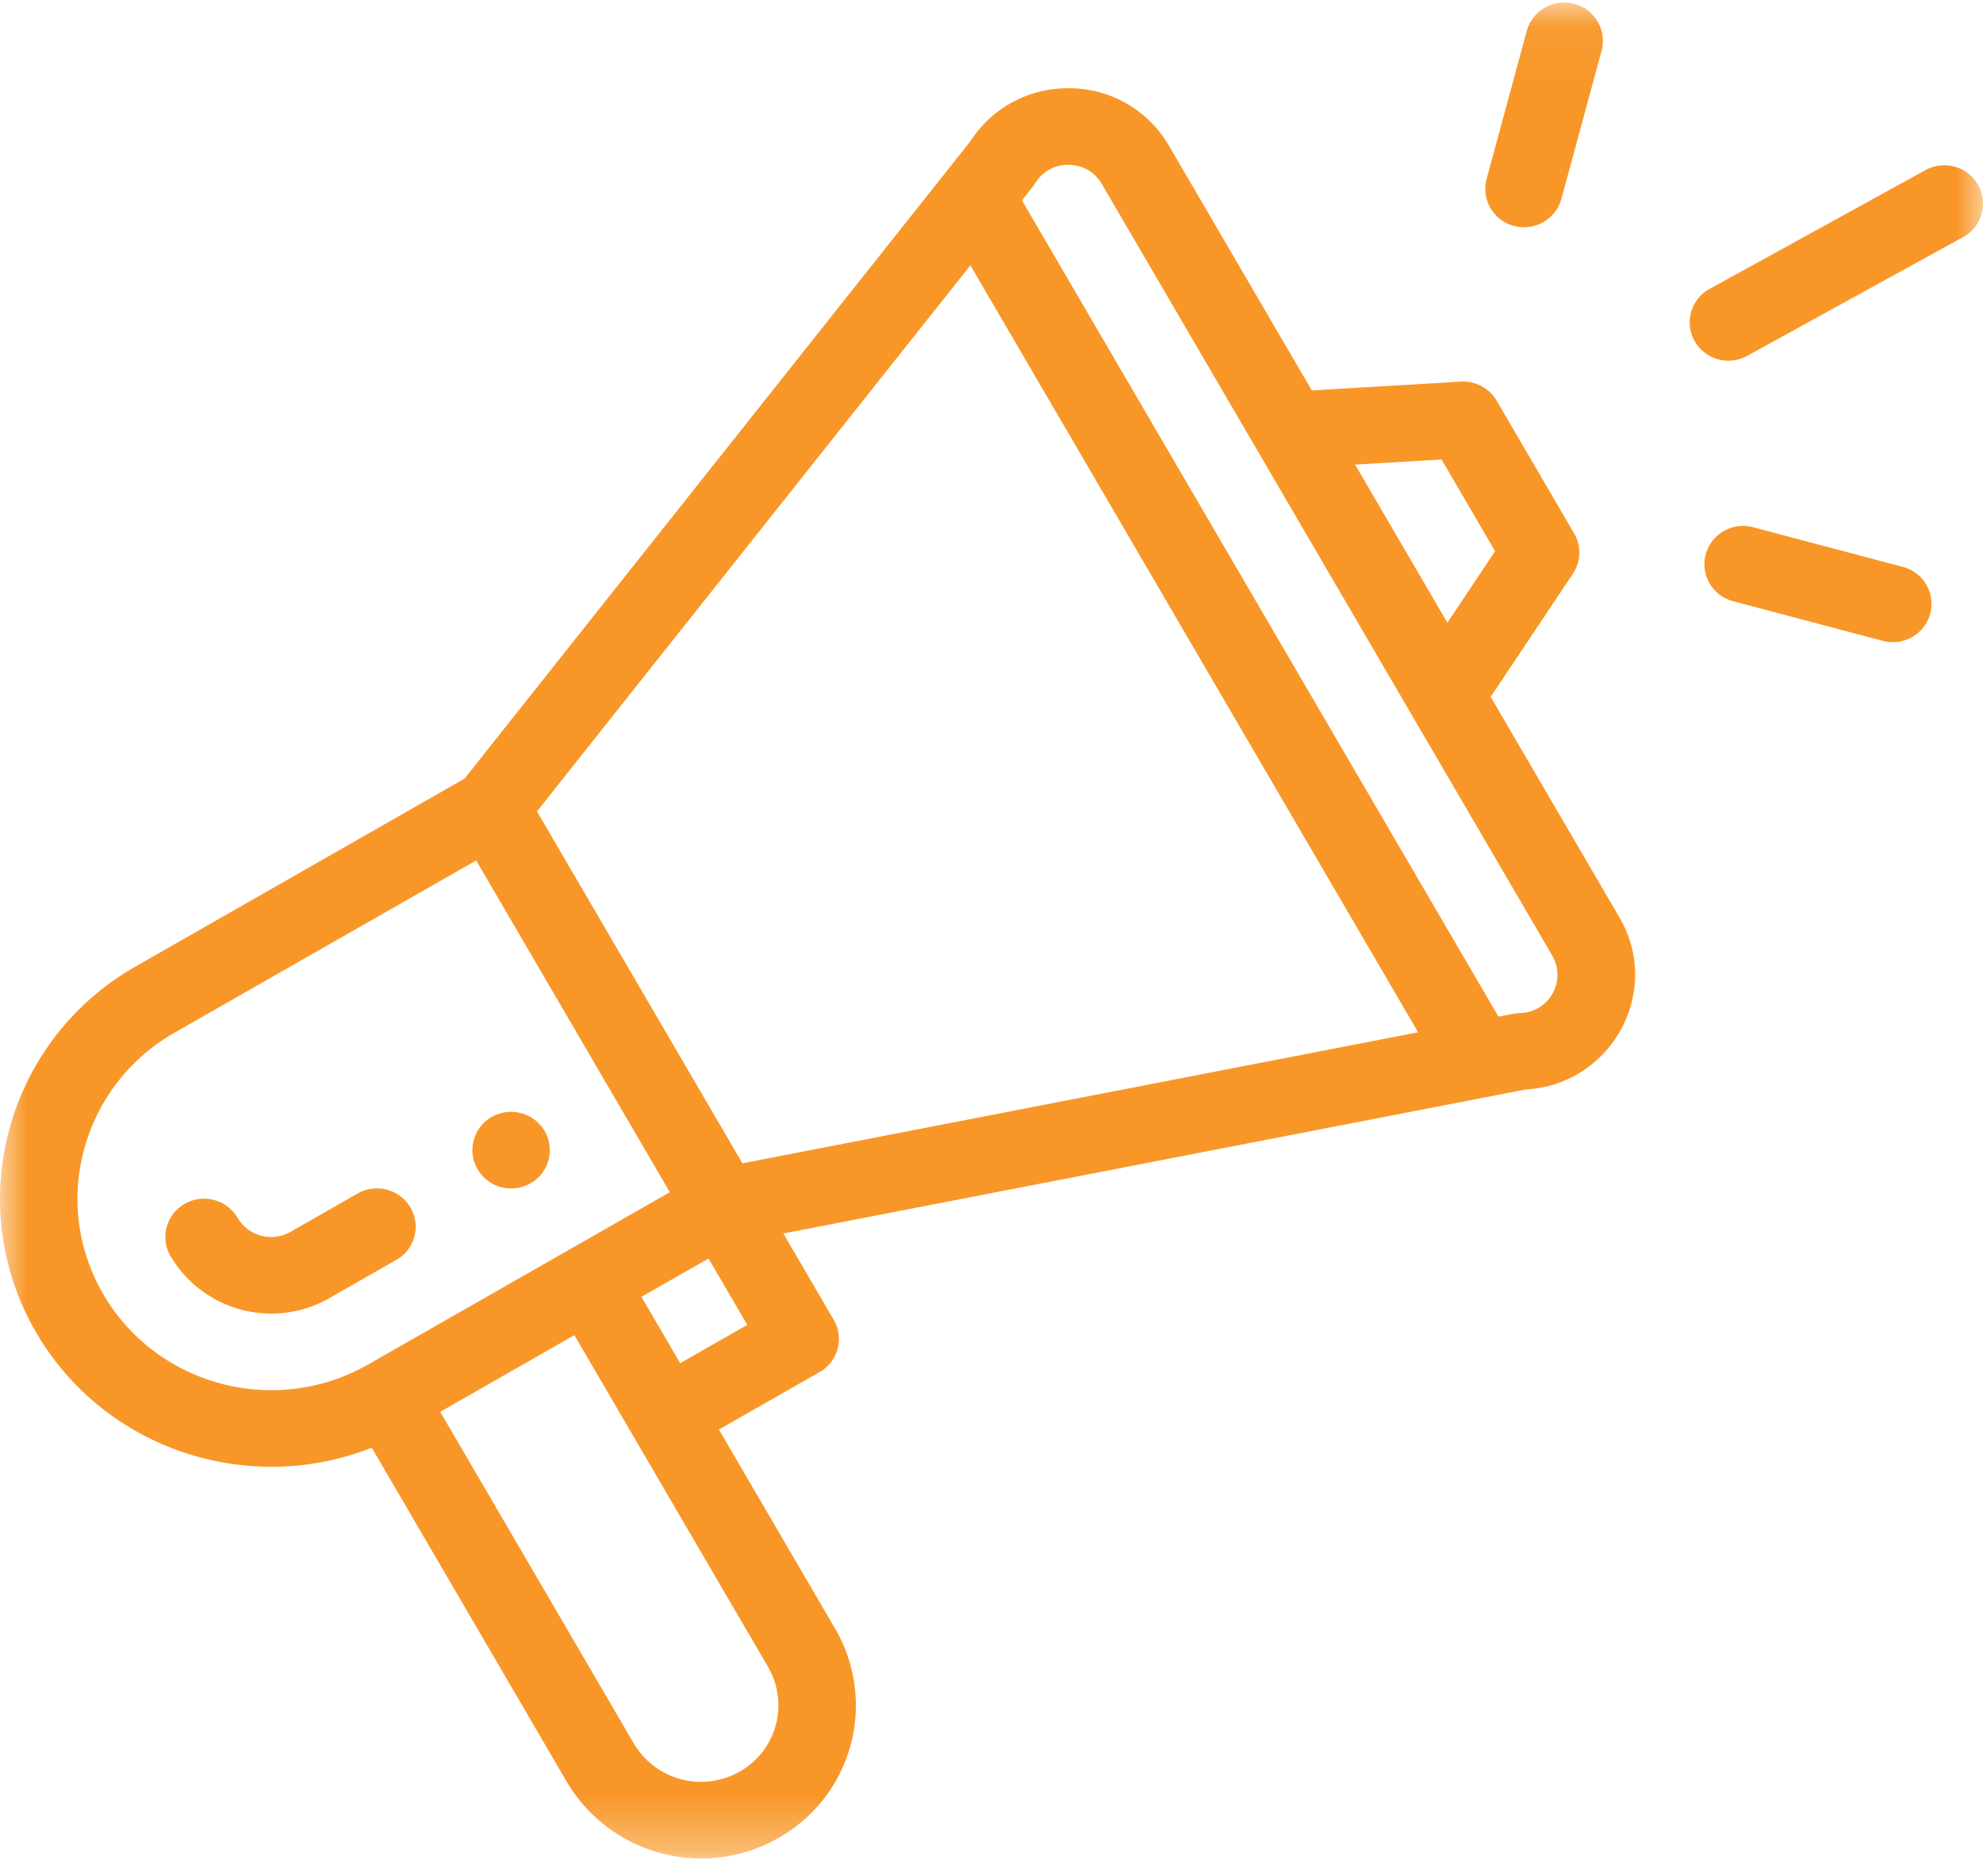 <svg xmlns="http://www.w3.org/2000/svg" xmlns:xlink="http://www.w3.org/1999/xlink" width="37" height="35"><defs><path id="a" d="M0 .048h37v34.627H0z"/></defs><g fill="none" fill-rule="evenodd"><mask id="b" fill="#fff"><use xlink:href="#a"/></mask><path fill="#F89728" d="M9.898 22.078a.711.711 0 0 0 .264-.977.728.728 0 0 0-.987-.261.71.71 0 0 0-.264.976.727.727 0 0 0 .987.262z" mask="url(#b)"/><path fill="#F89728" d="M6.936 27.01l3.64 6.235a2.912 2.912 0 0 0 3.949 1.047 2.84 2.84 0 0 0 1.057-3.905l-2.168-3.715 1.878-1.072a.71.71 0 0 0 .264-.976l-.94-1.61 13.842-2.685c1.606-.087 2.569-1.824 1.758-3.213l-2.402-4.114 1.535-2.299a.708.708 0 0 0 .022-.751l-1.445-2.476a.726.726 0 0 0-.669-.356l-2.78.165-2.667-4.568a2.153 2.153 0 0 0-1.85-1.071h-.028c-.746 0-1.423.367-1.825.988l-9.44 11.894-6.137 3.504C.116 19.41-.72 22.472.678 24.866c1.278 2.19 3.971 3.05 6.258 2.145zm7.395 4.092a1.42 1.42 0 0 1-.53 1.952 1.456 1.456 0 0 1-1.974-.523l-3.613-6.19 2.503-1.43 3.614 6.19zm-1.64-5.668l-.722-1.238 1.251-.715.723 1.238-1.251.715zm14.207-16.86l.998 1.71-.89 1.334-1.722-2.95 1.614-.095zm-7.582-5.156a.71.71 0 0 1 .626-.343c.123.001.43.04.616.357l8.406 14.399a.714.714 0 0 1-.608 1.071c-.099.003-.144.02-.396.067L19.068 3.738c.187-.237.21-.26.248-.32zm-1.21 1.532l8.354 14.31-12.607 2.445-3.834-6.566 8.088-10.19zM1.93 24.152a3.539 3.539 0 0 1-.485-1.783 3.58 3.58 0 0 1 1.807-3.099l5.633-3.216 3.613 6.19-5.632 3.216c-1.726.985-3.94.398-4.936-1.308z" mask="url(#b)"/><path fill="#F89728" d="M7.659 22.53a.727.727 0 0 0-.987-.261l-1.252.715a.728.728 0 0 1-.987-.262.727.727 0 0 0-.987-.261.71.71 0 0 0-.264.976 2.184 2.184 0 0 0 2.961.785l1.251-.715a.71.71 0 0 0 .265-.976zM35.926 3.174L31.899 5.39a.71.71 0 0 0-.28.972c.194.345.634.47.983.277l4.027-2.216a.71.71 0 0 0 .28-.972.726.726 0 0 0-.983-.277zm-.422 7.403l-2.793-.74a.724.724 0 0 0-.885.505.714.714 0 0 0 .511.875l2.793.74a.724.724 0 0 0 .885-.505.714.714 0 0 0-.511-.875zm-7.017-10l-.749 2.762a.714.714 0 0 0 .511.876.724.724 0 0 0 .885-.506l.749-2.761a.714.714 0 0 0-.511-.876.724.724 0 0 0-.885.505z" mask="url(#b)"/></g></svg>